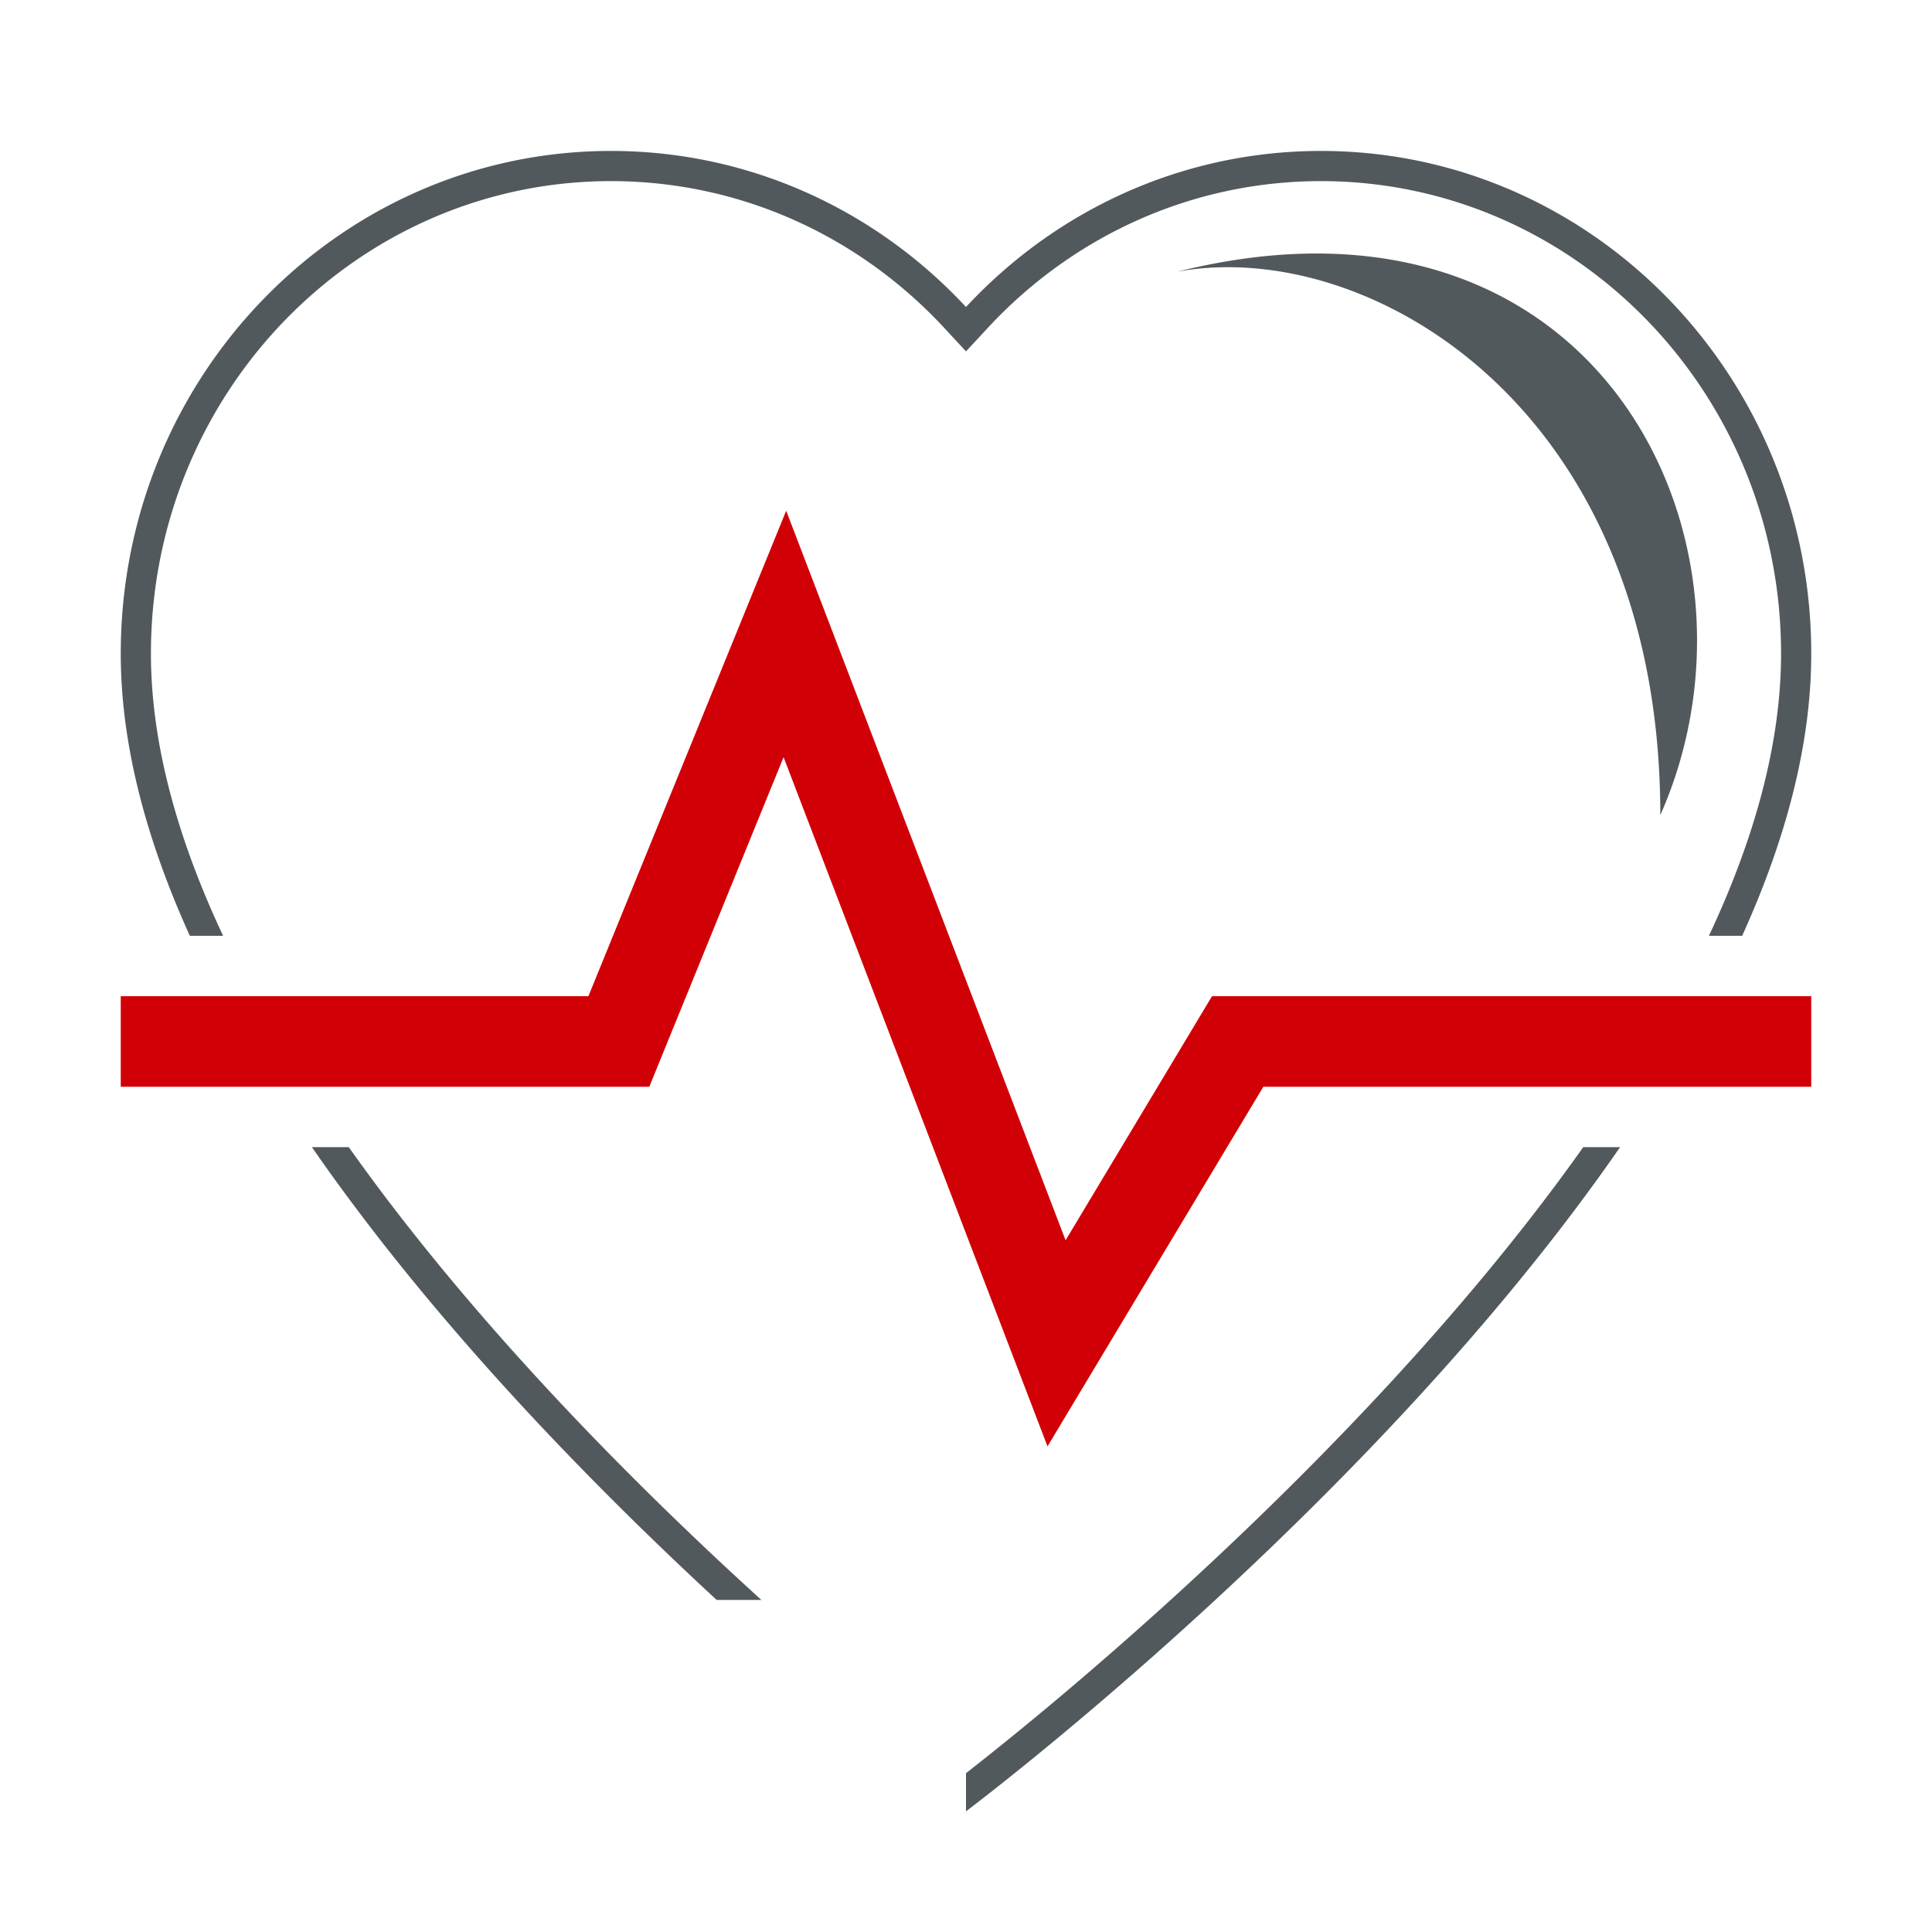 <svg width="128" height="128" viewBox="0 0 128 128" fill="none" xmlns="http://www.w3.org/2000/svg"><path fill-rule="evenodd" clip-rule="evenodd" d="M52.086 33.837l18.512 48.336L80.3 66H120v6H83.7L69.4 95.827 51.914 50.163 43.017 72H8v-6h30.983l13.103-32.163z" fill="#D10007"/><path fill-rule="evenodd" clip-rule="evenodd" d="M64 117.48a232.402 232.402 0 0 0 7.456-6.106c5.212-4.448 12.155-10.732 19.09-18.084 5.024-5.323 10.02-11.183 14.35-17.29h2.44c-16.41 23.734-42.989 43.742-43.328 43.998l-.004.002-.004-.003v-2.517zm54-74.177c0 6-1.785 12.324-4.78 18.697h2.202c2.85-6.28 4.578-12.6 4.578-18.697C120 24.91 105.46 10 87.522 10c-8.544 0-16.318 3.383-22.116 8.915-.483.46-.952.936-1.406 1.425-.455-.49-.923-.965-1.406-1.425C56.796 13.383 49.022 10 40.477 10 22.541 10 8 24.91 8 43.303 8 49.4 9.73 55.72 12.578 62h2.203C11.787 55.627 10 49.302 10 43.303 10 25.967 23.692 12 40.477 12c8.67 0 16.498 3.715 22.058 9.7L64 23.28l1.466-1.58c5.56-5.985 13.388-9.7 22.056-9.7C104.308 12 118 25.967 118 43.303zM47.48 106C38.91 98.078 28.6 87.475 20.664 76h2.442c4.328 6.107 9.325 11.967 14.348 17.29 4.483 4.752 8.97 9.058 12.99 12.71H47.48zM78 18c12.667-2.332 32 9 32 36 8-18-4-42.994-32-36z" fill="#52595D"/></svg>